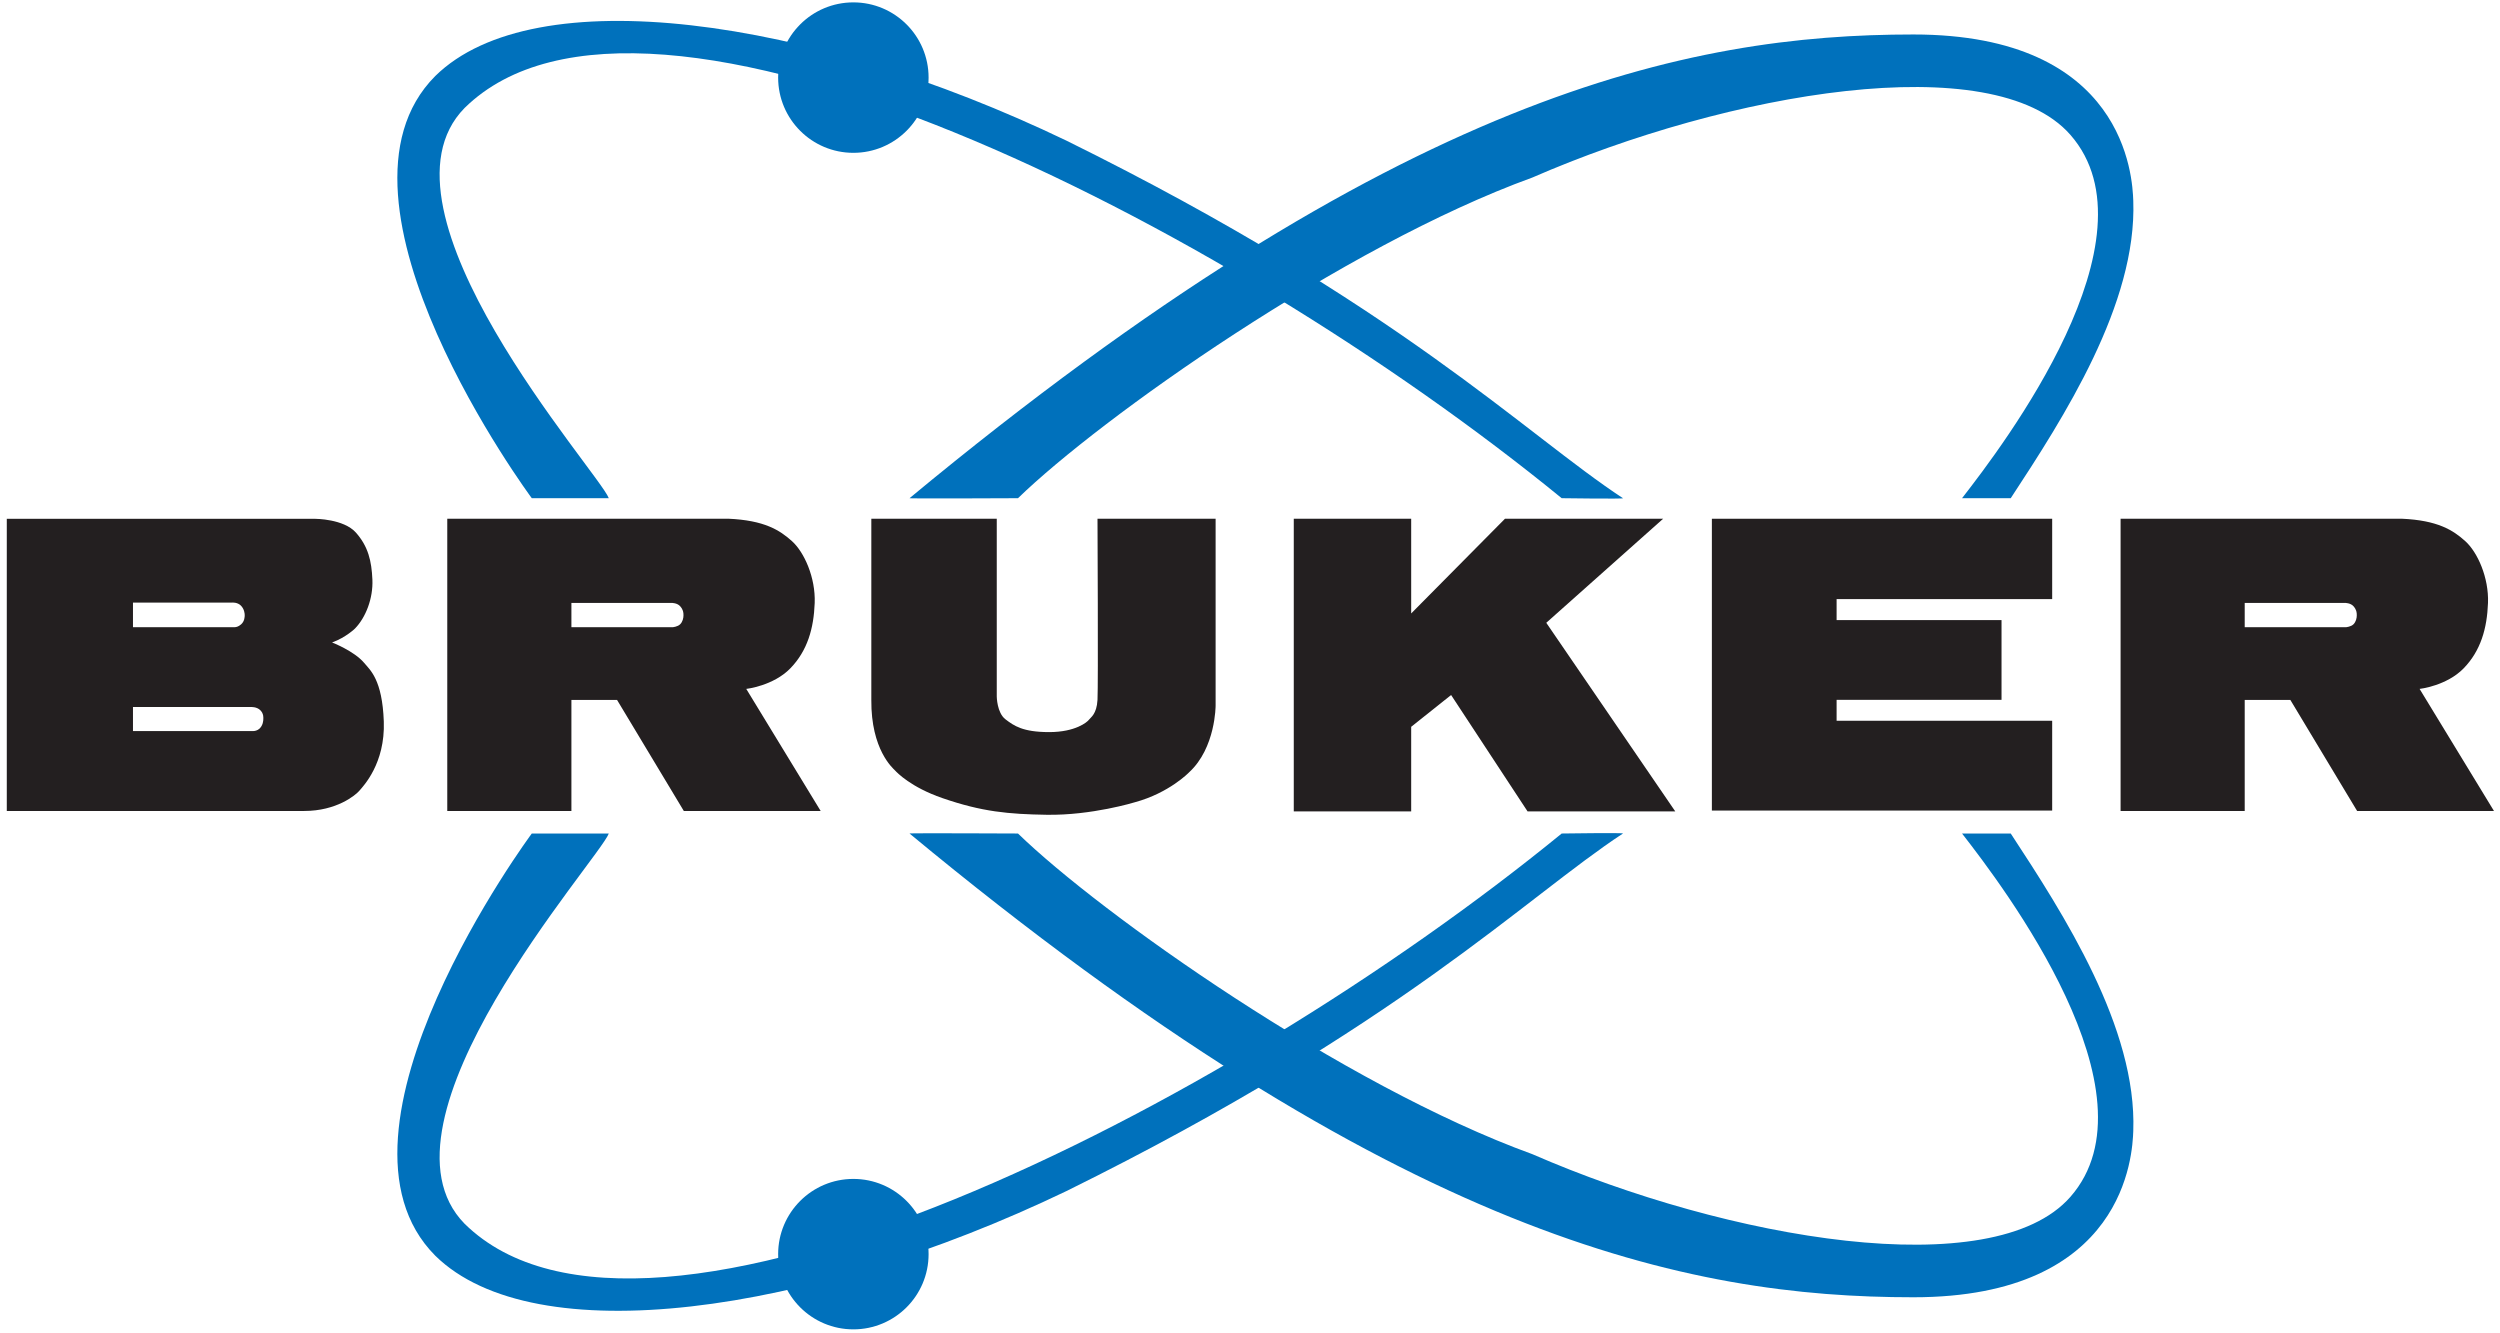 <?xml version="1.0" encoding="UTF-8" standalone="no"?>
<svg xmlns:svg="http://www.w3.org/2000/svg" xmlns="http://www.w3.org/2000/svg" version="1.0" width="480" height="256" id="svg2" xml:space="preserve" viewBox="0 0 1030 550"><defs id="defs5"/><path d="M 2.175,334.525 L 2.175,214.013 L 129.41,214.013 C 129.41,214.013 141.172,214.013 146.212,219.72 C 151.252,225.427 152.652,231.371 152.989,239.097 C 153.324,246.823 150.243,254.716 145.821,259.255 C 145.821,259.255 142.068,262.958 136.356,265.019 C 136.356,265.019 145.484,268.554 149.572,273.426 C 152.067,276.406 157.076,280.318 157.693,297.621 C 158.309,314.924 149.238,324.279 147.612,326.172 C 145.988,328.079 138.147,334.525 124.875,334.525 L 2.175,334.525 z M 95.138,248.564 L 54.228,248.564 L 54.228,258.725 L 95.978,258.725 C 96.578,258.725 97.602,258.642 98.834,257.543 C 100.271,256.276 100.318,254.439 100.318,253.77 C 100.318,253.102 100.178,251.278 98.75,249.817 C 97.323,248.368 95.138,248.564 95.138,248.564 M 102.923,291.648 L 54.228,291.648 L 54.228,301.56 L 103.902,301.56 C 104.35,301.56 105.527,301.393 106.394,300.586 C 107.913,299.165 107.991,297.148 107.991,296.66 C 107.991,296.187 108.243,294.447 106.758,292.97 C 105.274,291.482 102.923,291.648 102.923,291.648" id="path15" style="fill:#231f20;fill-opacity:1;fill-rule:evenodd;stroke:none"/><path d="M 183.872,334.525 L 183.872,213.97 L 299.813,213.97 C 314.709,214.625 321.042,218.704 326.082,223.242 C 331.122,227.78 335.827,238.262 335.437,248.73 C 335.046,259.2 332.471,268.387 325.413,275.667 C 318.356,282.948 307.205,284.173 307.205,284.173 L 337.9,334.525 L 281.451,334.525 L 253.903,288.711 L 235.081,288.711 L 235.081,334.525 L 183.872,334.525 z M 235.081,258.725 L 276.858,258.725 C 276.858,258.725 278.932,258.559 279.962,257.487 C 280.978,256.456 281.313,254.966 281.313,253.798 C 281.313,252.614 281.201,251.529 279.962,250.095 C 278.737,248.676 276.468,248.703 276.468,248.703 L 235.081,248.703 L 235.081,258.725" id="path17" style="fill:#231f20;fill-opacity:1;fill-rule:evenodd;stroke:none"/><path d="M 358.796,213.97 L 410.54,213.97 L 410.54,287.319 C 410.54,287.319 410.595,294.03 414.131,296.716 C 417.652,299.403 421.301,301.992 432.158,301.992 C 443.017,301.992 447.889,297.843 448.571,296.882 C 449.24,295.937 451.759,294.656 452.093,288.711 C 452.427,282.781 452.093,213.97 452.093,213.97 L 500.816,213.97 L 500.816,291.009 C 500.816,291.009 500.872,308.534 489.846,318.613 C 489.846,318.613 481.717,327.077 467.49,330.933 C 467.49,330.933 449.713,336.404 431.1,336.098 C 415.453,335.834 404.498,334.886 388.085,329.207 C 375.096,324.711 369.432,318.725 368.596,317.834 C 367.76,316.942 358.629,309.328 358.796,288.711 L 358.796,213.97" id="path19" style="fill:#231f20;fill-opacity:1;fill-rule:nonzero;stroke:none"/><path d="M 533.057,334.692 L 581.488,334.692 L 581.488,299.806 L 597.955,286.693 L 629.486,334.692 L 690.417,334.692 L 637.213,256.902 L 685.435,213.97 L 620.187,213.97 L 581.488,253.046 L 581.488,213.97 L 533.057,213.97" id="path21" style="fill:#231f20;fill-opacity:1;fill-rule:nonzero;stroke:none"/><path d="M 705.522,334.357 L 705.522,213.984 L 845.899,213.984 L 845.899,247.13 L 756.973,247.13 L 756.973,255.788 L 825.004,255.788 L 825.004,288.683 L 756.973,288.683 L 756.973,297.314 L 845.899,297.314 L 845.899,334.357" id="path31" style="fill:#231f20;fill-opacity:1;fill-rule:nonzero;stroke:none"/><path d="M 874.117,334.525 L 874.117,213.97 L 990.063,213.97 C 1004.959,214.625 1011.278,218.704 1016.318,223.242 C 1021.357,227.78 1026.063,238.262 1025.674,248.73 C 1025.283,259.2 1022.707,268.387 1015.65,275.667 C 1008.592,282.948 997.456,284.173 997.456,284.173 L 1028.137,334.525 L 971.687,334.525 L 944.139,288.711 L 925.318,288.711 L 925.318,334.525 L 874.117,334.525 z M 925.318,258.725 L 967.094,258.725 C 967.094,258.725 969.168,258.559 970.212,257.487 C 971.214,256.456 971.549,254.966 971.549,253.798 C 971.549,252.614 971.437,251.529 970.212,250.095 C 968.974,248.676 966.705,248.703 966.705,248.703 L 925.318,248.703 L 925.318,258.725" id="path33" style="fill:#231f20;fill-opacity:1;fill-rule:evenodd;stroke:none"/><path d="M 218.738,205.507 C 218.738,205.507 127.684,82.766 178.926,31.357 C 219.782,-8.805 332.792,6.842 439.286,58.015 C 576.74,125.88 628.679,179.196 668.84,205.507 C 669.717,205.882 643.575,205.507 643.575,205.507 C 503.698,91.258 266.014,-29.032 191.044,44.512 C 149.497,86.748 246.441,194.773 250.506,205.507 L 218.738,205.507" id="path45" style="fill:#0071bc;fill-opacity:1;fill-rule:nonzero;stroke:none"/><path d="M 374.554,205.507 C 576.058,38.624 695.847,14.221 788.643,14.221 C 876.233,14.221 879.003,73.259 879.351,82.766 C 880.91,125.365 850.618,172.277 828.804,205.507 L 808.717,205.507 C 825.686,183.706 890.78,98.177 853.389,55.593 C 821.468,19.246 712.469,37.941 631.448,73.244 C 553.2,101.643 453.137,172.625 419.295,205.507 C 419.295,205.507 374.276,205.729 374.554,205.507" id="path47" style="fill:#0071bc;fill-opacity:1;fill-rule:nonzero;stroke:none"/><path d="M 320.36,32.012 C 320.36,14.874 334.253,0.982 351.389,0.982 C 368.527,0.982 382.419,14.874 382.419,32.012 C 382.419,49.148 368.527,63.041 351.389,63.041 C 334.253,63.041 320.36,49.148 320.36,32.012" id="path43" style="fill:#0071bc;fill-opacity:1;fill-rule:nonzero;stroke:none"/><path d="M 218.738,343.824 C 218.738,343.824 127.684,466.563 178.926,517.974 C 219.782,558.149 332.792,542.488 439.286,491.315 C 576.74,423.465 628.679,370.134 668.84,343.824 C 669.717,343.448 643.575,343.824 643.575,343.824 C 503.698,458.085 266.014,578.375 191.044,504.819 C 149.497,462.583 246.441,354.557 250.506,343.824 L 218.738,343.824" id="path59" style="fill:#0071bc;fill-opacity:1;fill-rule:nonzero;stroke:none"/><path d="M 374.554,343.824 C 576.058,510.707 695.847,535.124 788.643,535.124 C 876.233,535.124 879.003,476.085 879.351,466.563 C 880.91,423.98 850.618,377.068 828.804,343.824 L 808.717,343.824 C 825.686,365.637 890.78,451.154 853.389,493.737 C 821.468,530.085 712.469,511.403 631.448,476.085 C 553.2,447.687 453.137,376.719 419.295,343.824 C 419.295,343.824 374.276,343.601 374.554,343.824" id="path61" style="fill:#0071bc;fill-opacity:1;fill-rule:nonzero;stroke:none"/><path d="M 320.36,517.333 C 320.36,500.197 334.253,486.303 351.389,486.303 C 368.527,486.303 382.419,500.197 382.419,517.333 C 382.419,534.469 368.527,548.363 351.389,548.363 C 334.253,548.363 320.36,534.469 320.36,517.333" id="path57" style="fill:#0071bc;fill-opacity:1;fill-rule:nonzero;stroke:none"/></svg>
